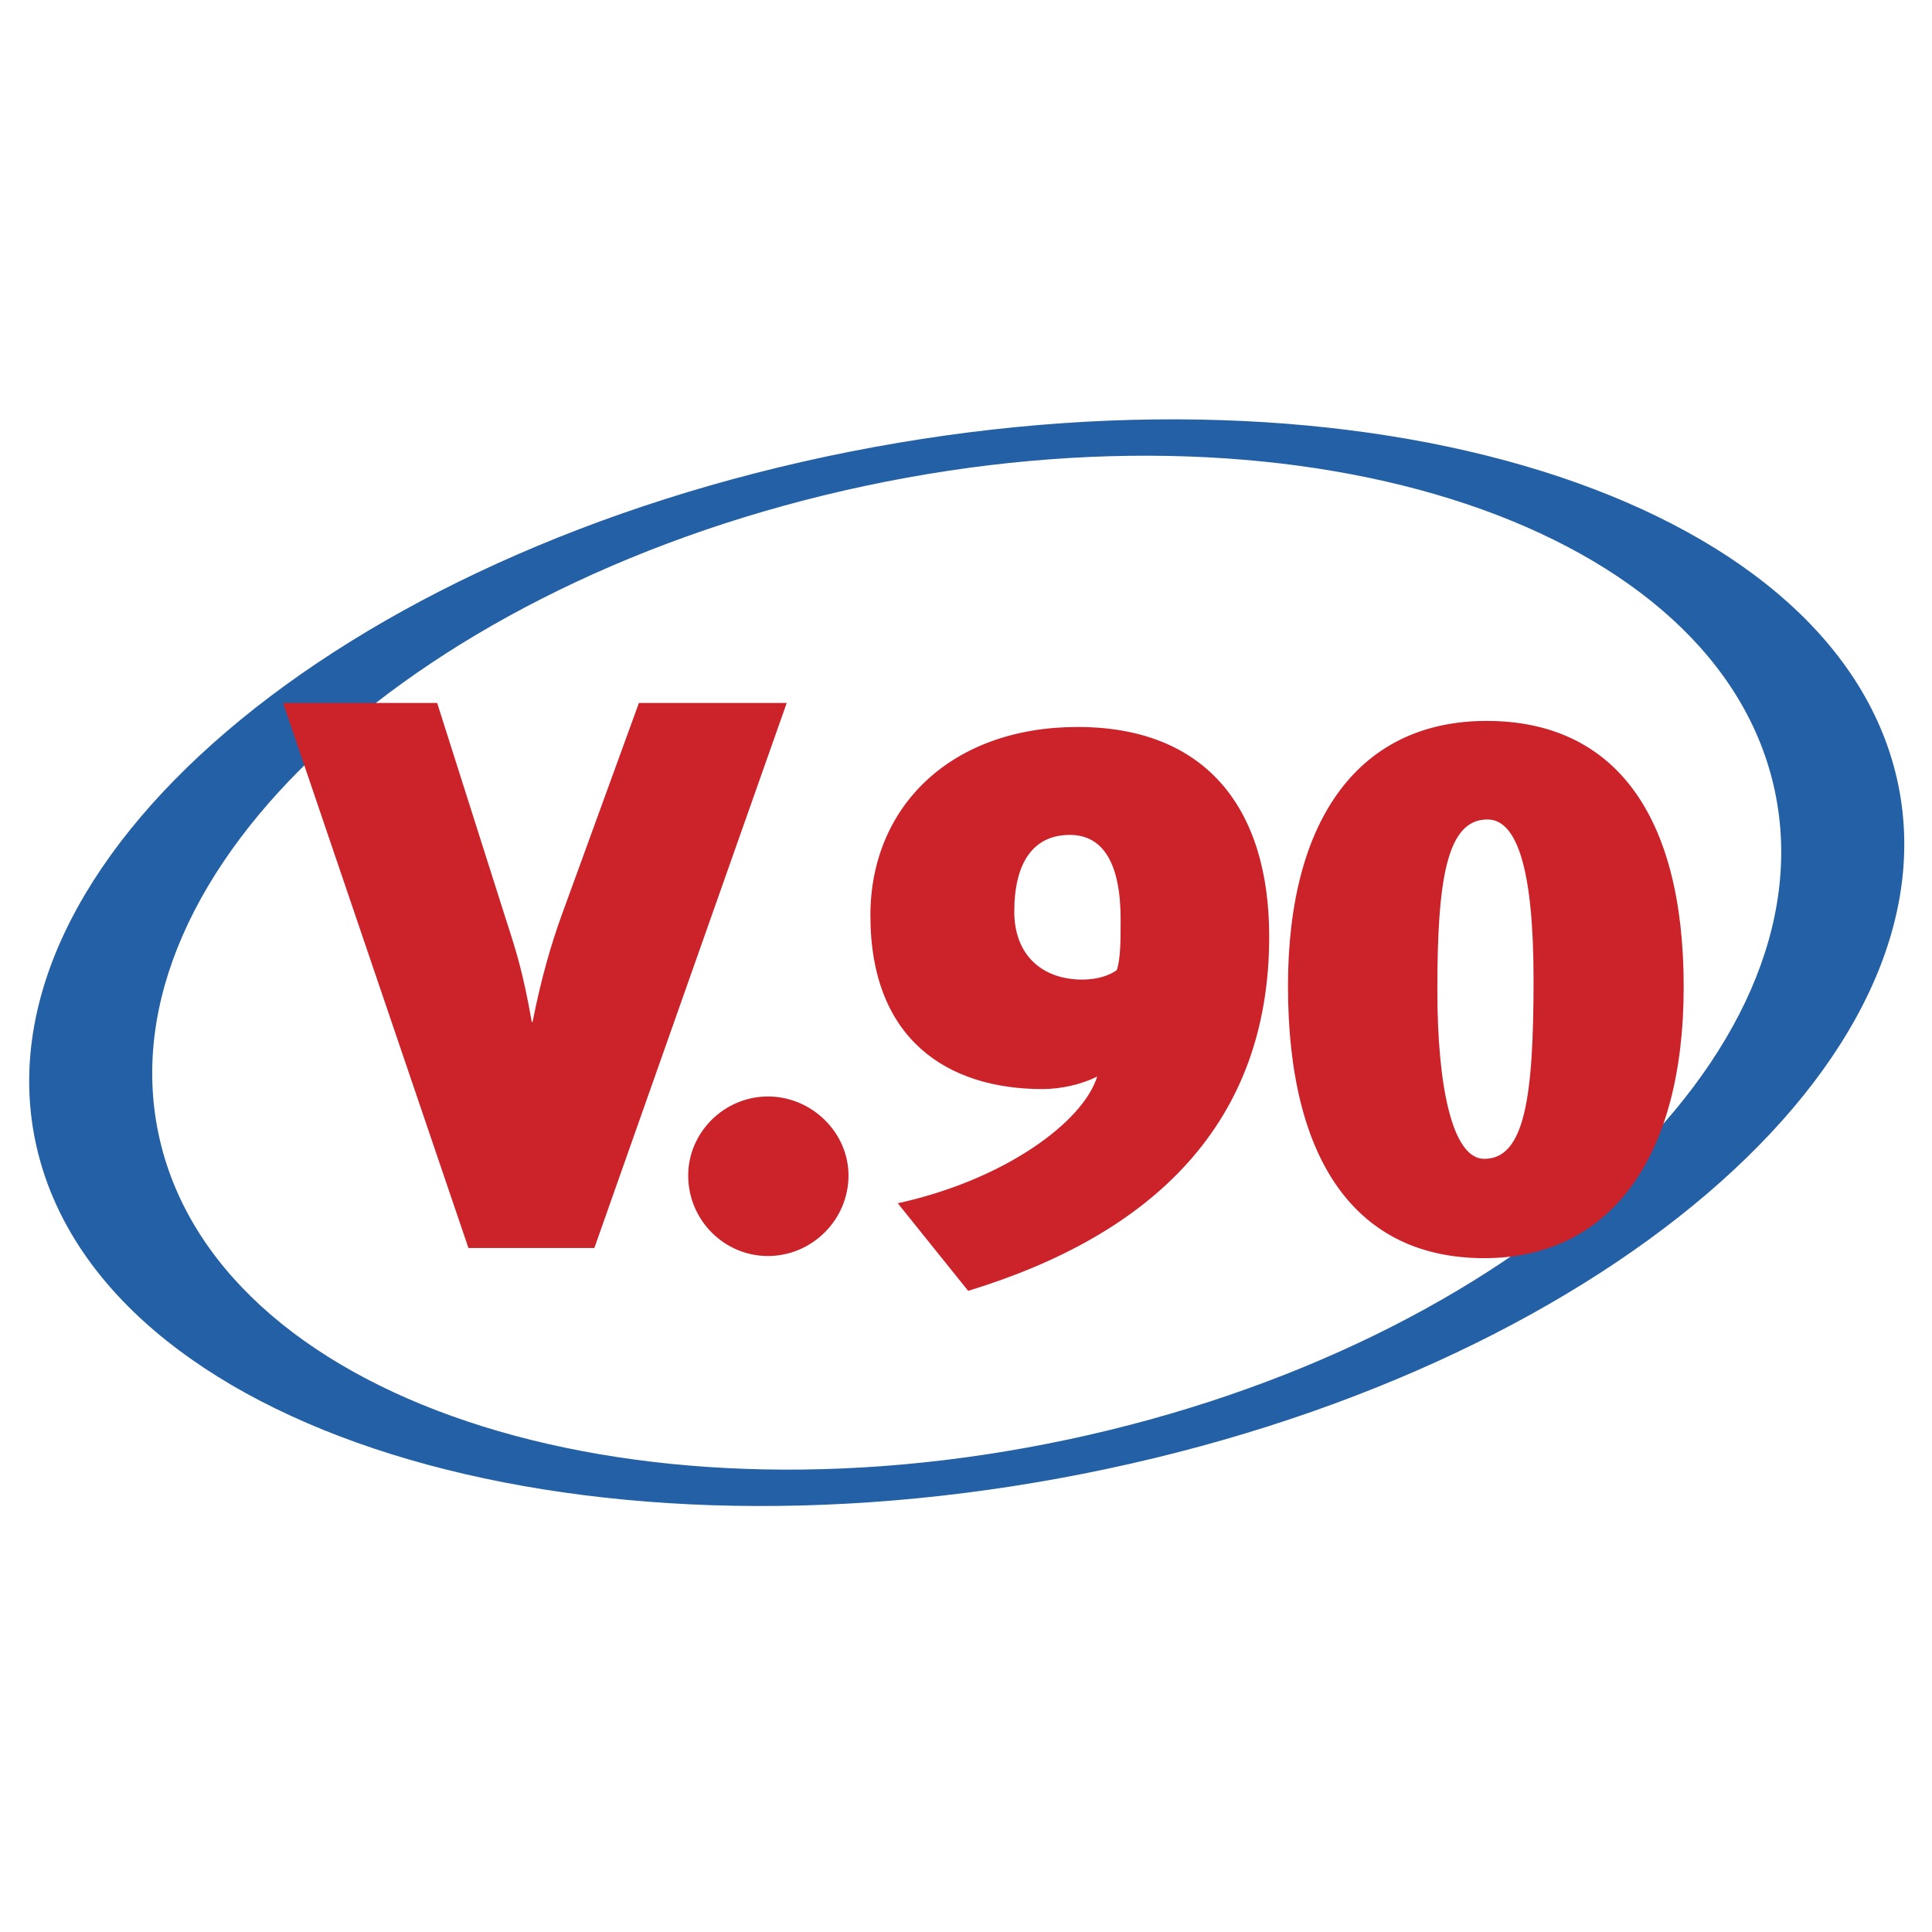 <svg xmlns="http://www.w3.org/2000/svg" width="2500" height="2500" viewBox="0 0 192.756 192.756"><g fill-rule="evenodd" clip-rule="evenodd"><path fill="#fff" d="M0 0h192.756v192.756H0V0z"/><path d="M189.254 77.677c-6.43-28.159-53.188-42.762-104.438-32.617C33.561 55.206-2.777 86.256 3.649 114.414c6.426 28.16 53.187 42.764 104.441 32.619 51.252-10.146 87.59-41.195 81.164-69.356zm-82.692 65.942c-44.528 9.465-85.153-4.16-90.736-30.436-5.581-26.272 25.987-55.244 70.515-64.71 44.528-9.465 85.149 4.16 90.733 30.434 5.582 26.275-25.984 55.245-70.512 64.712z" fill="#2360a5"/><path d="M59.298 124.514H46.737L28.244 70.132h15.372l6.866 21.612c1.092 3.356 1.716 5.384 2.574 10.22h.079c.858-4.369 1.872-7.801 2.887-10.611l7.724-21.222h14.747l-19.195 54.383zM76.619 125.314c-4.37 0-7.958-3.59-7.958-8.037 0-4.291 3.589-7.881 7.958-7.881s8.036 3.59 8.036 7.881c0 4.448-3.667 8.037-8.036 8.037zM111.805 91.725c0 2.03 0 3.98-.389 5.072-.779.545-1.951.936-3.432.936-3.98 0-6.789-2.418-6.789-6.788 0-4.837 1.871-7.646 5.539-7.646 3.356-.001 5.071 2.887 5.071 8.426zm14.824 1.717c0-12.796-6.32-20.911-19.113-20.911-12.562 0-20.676 7.881-20.676 18.805 0 12.405 7.725 17.321 17.165 17.321 1.873 0 3.902-.469 5.461-1.248-1.402 4.523-9.207 10.299-19.895 12.641l7.022 8.738c18.411-5.62 30.036-16.698 30.036-35.346zM148.086 115.619c-3.197 0-4.682-7.256-4.682-16.854 0-11 .936-17.008 4.994-17.008 2.967 0 4.605 4.994 4.605 15.995.001 11.625-.858 17.867-4.917 17.867zm0 9.908c12.484 0 19.896-9.908 19.896-27.072 0-17.321-7.023-26.529-19.662-26.529-12.561 0-19.818 9.597-19.818 26.451 0 17.633 6.943 27.15 19.584 27.15z" fill="#cc2229"/></g></svg>